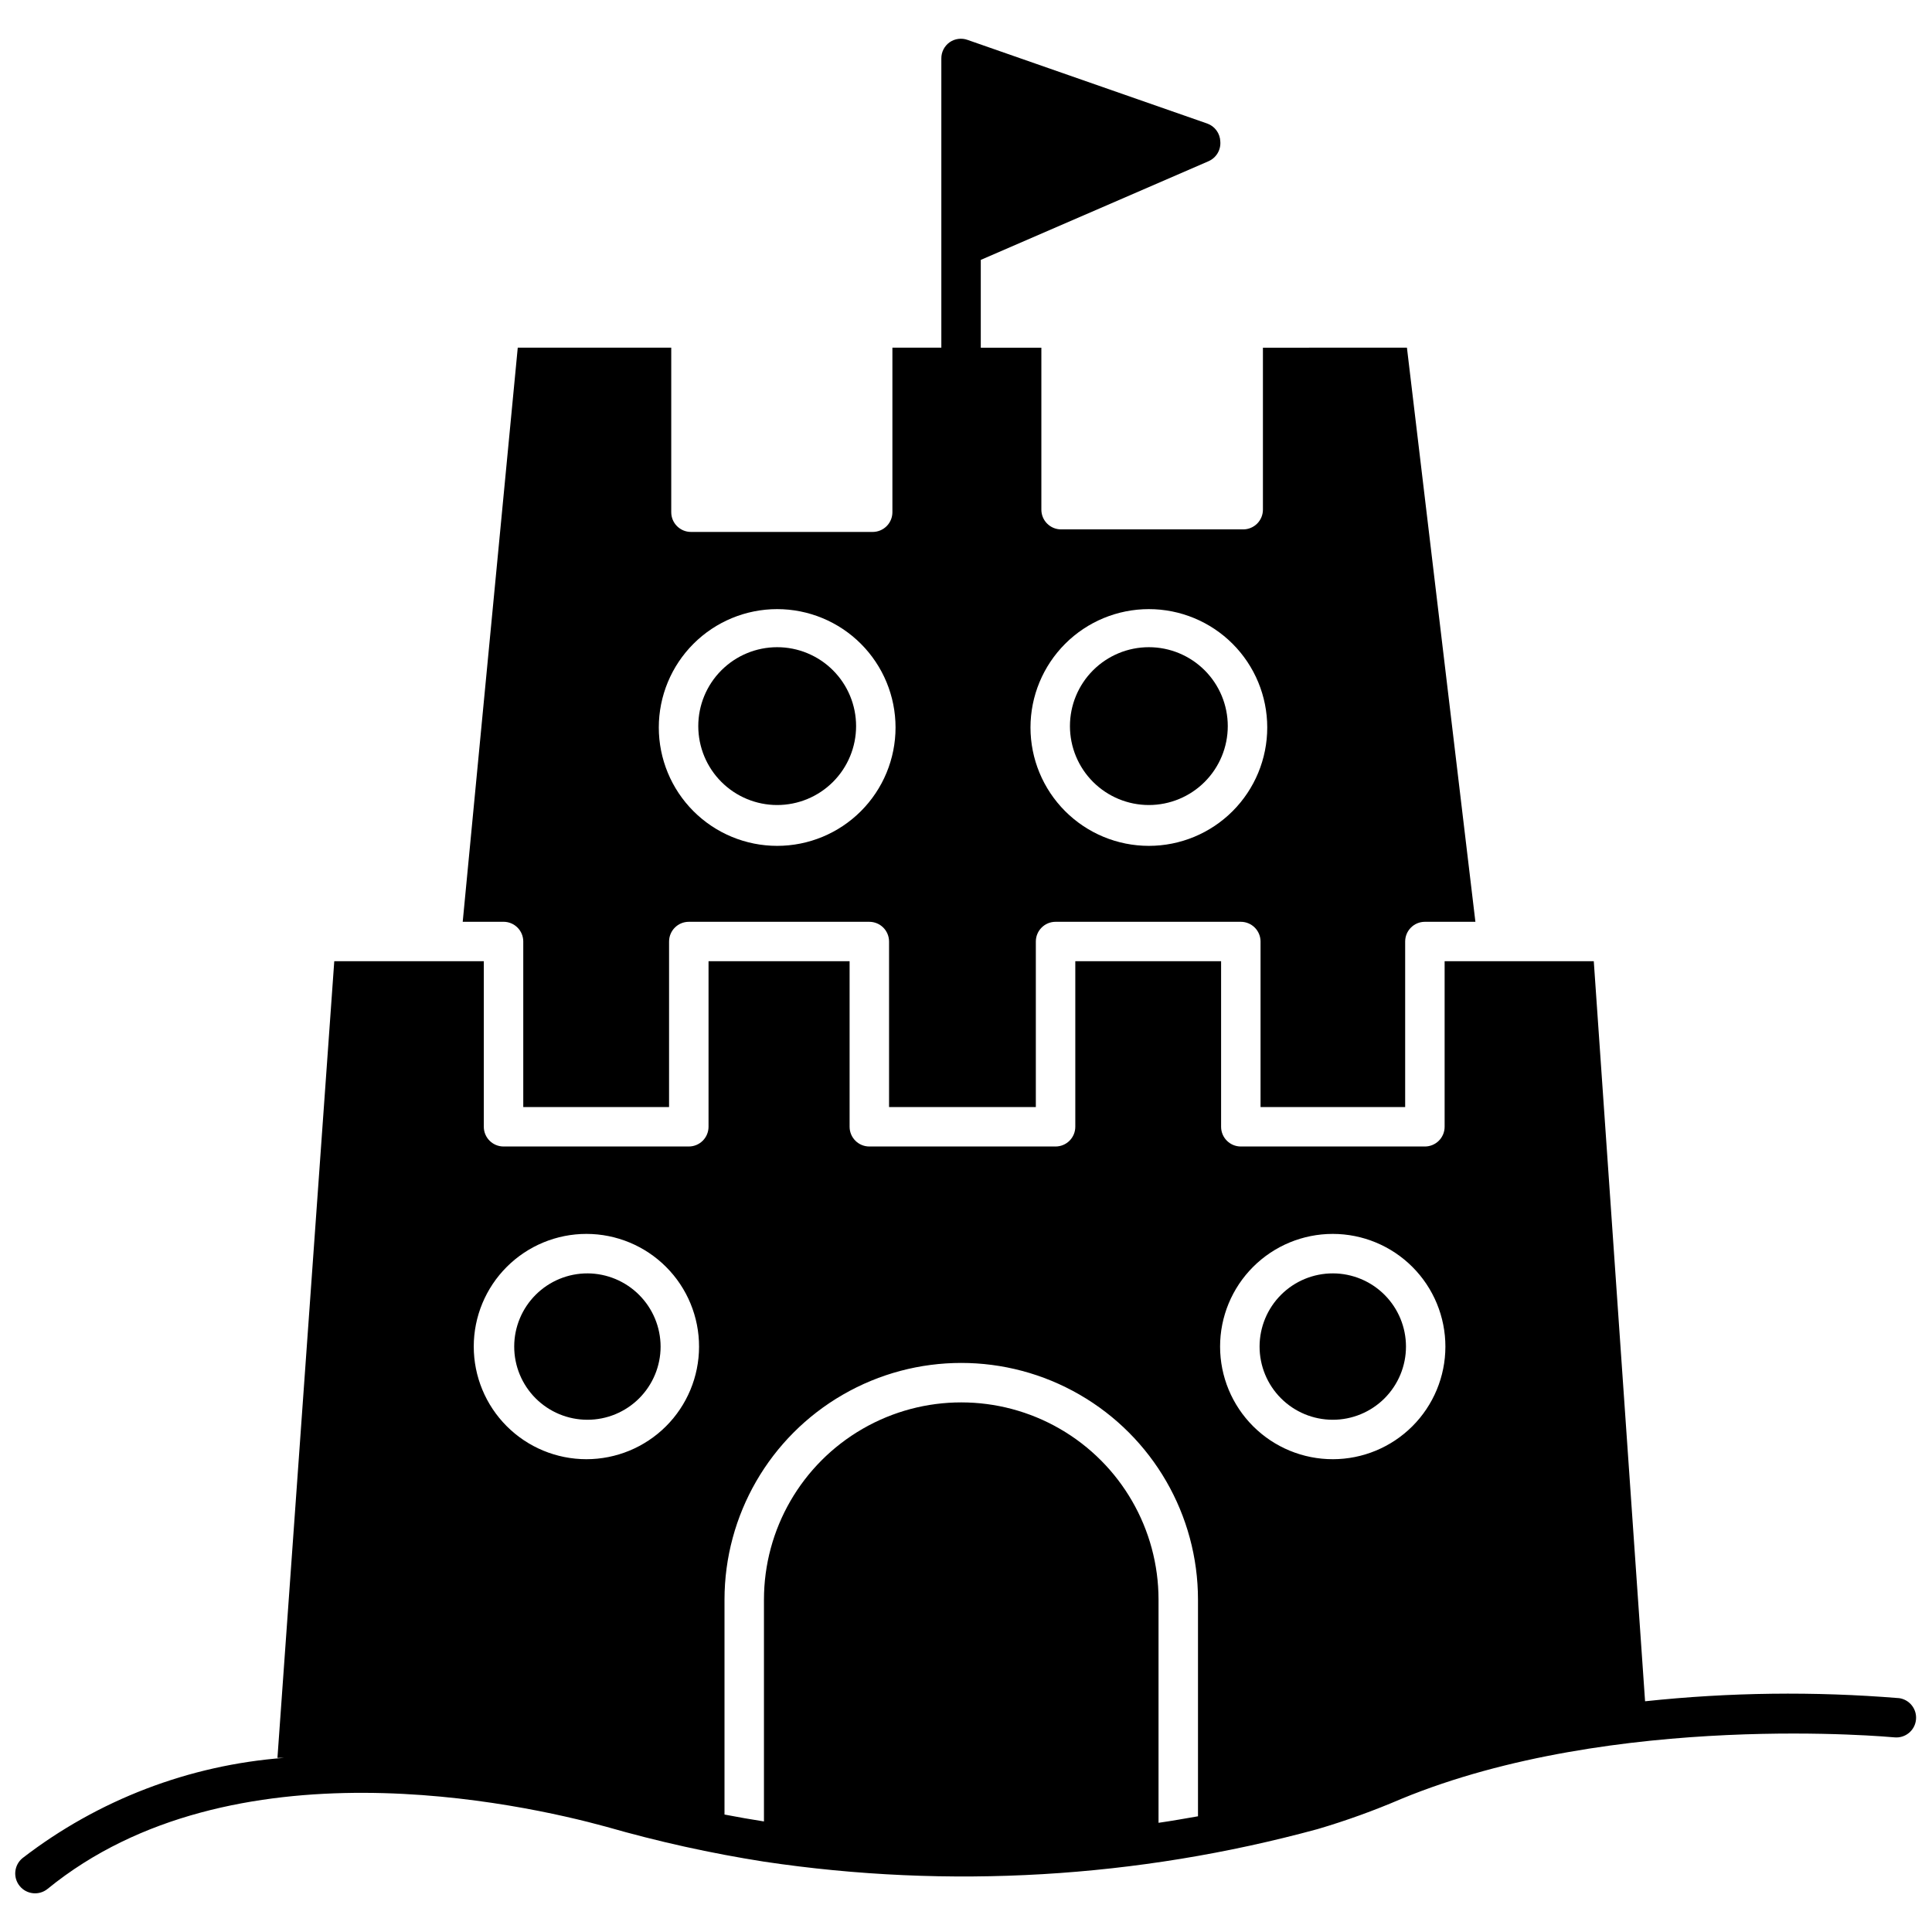 <?xml version="1.0" encoding="UTF-8"?>
<!-- Uploaded to: SVG Repo, www.svgrepo.com, Generator: SVG Repo Mixer Tools -->
<svg width="800px" height="800px" version="1.1" viewBox="144 144 512 512" xmlns="http://www.w3.org/2000/svg">
 <defs>
  <clipPath id="a">
   <path d="m148.09 398h503.81v248h-503.81z"/>
  </clipPath>
 </defs>
 <path d="m299.72 481.46c-5.148-0.016-10.09 2.019-13.738 5.652-3.648 3.629-5.703 8.562-5.711 13.711-0.012 5.148 2.027 10.086 5.66 13.73 3.637 3.644 8.57 5.695 13.719 5.699 5.148 0.008 10.086-2.035 13.727-5.672 3.641-3.641 5.688-8.574 5.688-13.723-0.012-5.133-2.055-10.051-5.68-13.684-3.621-3.633-8.535-5.688-13.664-5.715z"/>
 <path d="m349.96 357.34c5.547 0 10.867-2.203 14.789-6.125 3.922-3.922 6.125-9.242 6.125-14.789s-2.203-10.867-6.125-14.789c-3.922-3.922-9.242-6.125-14.789-6.125-5.547 0-10.863 2.203-14.785 6.125-3.922 3.922-6.125 9.242-6.125 14.789s2.203 10.867 6.125 14.789c3.922 3.922 9.238 6.125 14.785 6.125z"/>
 <path d="m448.46 357.34c5.547 0 10.867-2.203 14.789-6.125 3.922-3.922 6.125-9.242 6.125-14.789s-2.203-10.867-6.125-14.789c-3.922-3.922-9.242-6.125-14.789-6.125s-10.863 2.203-14.789 6.125c-3.922 3.922-6.125 9.242-6.125 14.789s2.203 10.867 6.125 14.789c3.926 3.922 9.242 6.125 14.789 6.125z"/>
 <path d="m282.67 393.52v43.867h38.637l0.004-43.867c0-2.887 2.34-5.231 5.227-5.231h47.84c1.387 0 2.719 0.551 3.699 1.531 0.98 0.98 1.531 2.312 1.531 3.699v43.867h38.898v-43.867c0-2.887 2.34-5.231 5.227-5.231h49.098c1.387 0 2.715 0.551 3.695 1.531 0.98 0.98 1.531 2.312 1.531 3.699v43.867h38.324v-43.867c0-2.887 2.34-5.231 5.227-5.231h13.387l-18.145-152.15-38.164 0.004v42.926c0 1.387-0.551 2.715-1.531 3.695s-2.312 1.531-3.699 1.531h-48.258c-2.887 0-5.227-2.34-5.227-5.227v-42.926h-16.055v-23.266l60.336-26.141v-0.004c2.062-0.887 3.324-2.992 3.141-5.227-0.066-2.144-1.434-4.031-3.453-4.758l-63.523-22.168c-1.594-0.574-3.367-0.34-4.758 0.625-1.387 0.988-2.207 2.586-2.195 4.289v76.648h-12.969v43.605c0 1.387-0.551 2.715-1.531 3.695-0.98 0.98-2.309 1.531-3.695 1.531h-48.156c-2.887 0-5.227-2.34-5.227-5.227v-43.605h-40.676l-14.586 152.15h10.824l-0.004-0.004c2.887 0 5.227 2.344 5.227 5.231zm165.79-88.098c8.32 0 16.301 3.305 22.184 9.188 5.883 5.883 9.188 13.863 9.188 22.18 0 8.32-3.305 16.301-9.188 22.184-5.883 5.883-13.863 9.188-22.184 9.188-8.32 0-16.297-3.305-22.18-9.188-5.883-5.883-9.191-13.863-9.191-22.184 0-8.316 3.309-16.297 9.191-22.18 5.883-5.883 13.859-9.188 22.18-9.188zm-98.504 0c8.32 0 16.301 3.305 22.184 9.188 5.883 5.883 9.188 13.863 9.188 22.18 0 8.32-3.305 16.301-9.188 22.184-5.883 5.883-13.863 9.188-22.184 9.188-8.316 0-16.297-3.305-22.18-9.188s-9.188-13.863-9.188-22.184c0-8.316 3.305-16.297 9.188-22.18 5.883-5.883 13.863-9.188 22.18-9.188z"/>
 <path d="m497.25 481.46c-5.148-0.016-10.09 2.019-13.738 5.652-3.644 3.629-5.703 8.562-5.711 13.711-0.008 5.148 2.027 10.086 5.664 13.73 3.633 3.644 8.57 5.695 13.715 5.699 5.148 0.008 10.086-2.035 13.73-5.672 3.641-3.641 5.688-8.574 5.688-13.723 0-5.137-2.039-10.062-5.664-13.699s-8.547-5.684-13.684-5.699z"/>
 <g clip-path="url(#a)">
  <path d="m647.2 594.02c-22.391-1.824-44.902-1.547-67.238 0.836l-13.594-196.12h-39.527v43.867c0 1.387-0.551 2.719-1.531 3.699-0.98 0.98-2.312 1.531-3.699 1.531h-48.777c-2.891 0-5.231-2.344-5.231-5.231v-43.867h-38.637v43.867c0 1.387-0.551 2.719-1.531 3.699-0.98 0.98-2.312 1.531-3.699 1.531h-49.355c-2.887 0-5.227-2.344-5.227-5.231v-43.867h-37.383v43.867c0 1.387-0.551 2.719-1.531 3.699-0.98 0.98-2.312 1.531-3.699 1.531h-49.094c-2.887 0-5.231-2.344-5.231-5.231v-43.867h-39.629l-15.059 211.12h1.727c-25.191 1.906-49.273 11.137-69.277 26.559-2.254 1.836-2.594 5.148-0.758 7.398 1.832 2.254 5.144 2.594 7.398 0.758 48.73-39.734 125.48-22.641 148.02-16.469 13.738 3.945 27.707 7.039 41.828 9.254 48.973 7.328 98.934 4.391 146.71-8.625 7.543-2.223 14.945-4.894 22.168-8 56.57-23.32 129.93-16.363 130.71-16.312 2.856 0.273 5.398-1.801 5.699-4.652 0.309-2.84-1.715-5.398-4.547-5.754zm-347.8-63.316c-7.918 0-15.516-3.144-21.113-8.75-5.602-5.602-8.742-13.199-8.738-21.121 0.004-7.918 3.156-15.516 8.762-21.109 5.606-5.598 13.207-8.734 21.125-8.727 7.922 0.008 15.516 3.168 21.105 8.773 5.594 5.609 8.73 13.211 8.715 21.133-0.012 7.91-3.164 15.488-8.762 21.078-5.598 5.586-13.184 8.723-21.094 8.723zm162.08 94.633c-3.348 0.574-6.797 1.203-10.457 1.727v-59.133c0-18.68-9.965-35.938-26.141-45.277s-36.109-9.34-52.285 0c-16.176 9.34-26.141 26.598-26.141 45.277v58.77c-3.398-0.523-6.902-1.148-10.457-1.828v-56.941c0-22.414 11.957-43.125 31.371-54.332 19.41-11.211 43.328-11.211 62.738 0 19.414 11.207 31.371 31.918 31.371 54.332zm35.762-94.633c-7.922 0.016-15.527-3.121-21.137-8.719-5.609-5.594-8.766-13.191-8.77-21.117-0.004-7.922 3.141-15.523 8.746-21.125 5.602-5.606 13.203-8.75 21.125-8.746 7.926 0.004 15.523 3.16 21.117 8.77 5.598 5.609 8.734 13.215 8.723 21.137-0.016 7.898-3.16 15.473-8.746 21.059-5.586 5.586-13.156 8.73-21.059 8.742z"/>
 </g>
</svg>